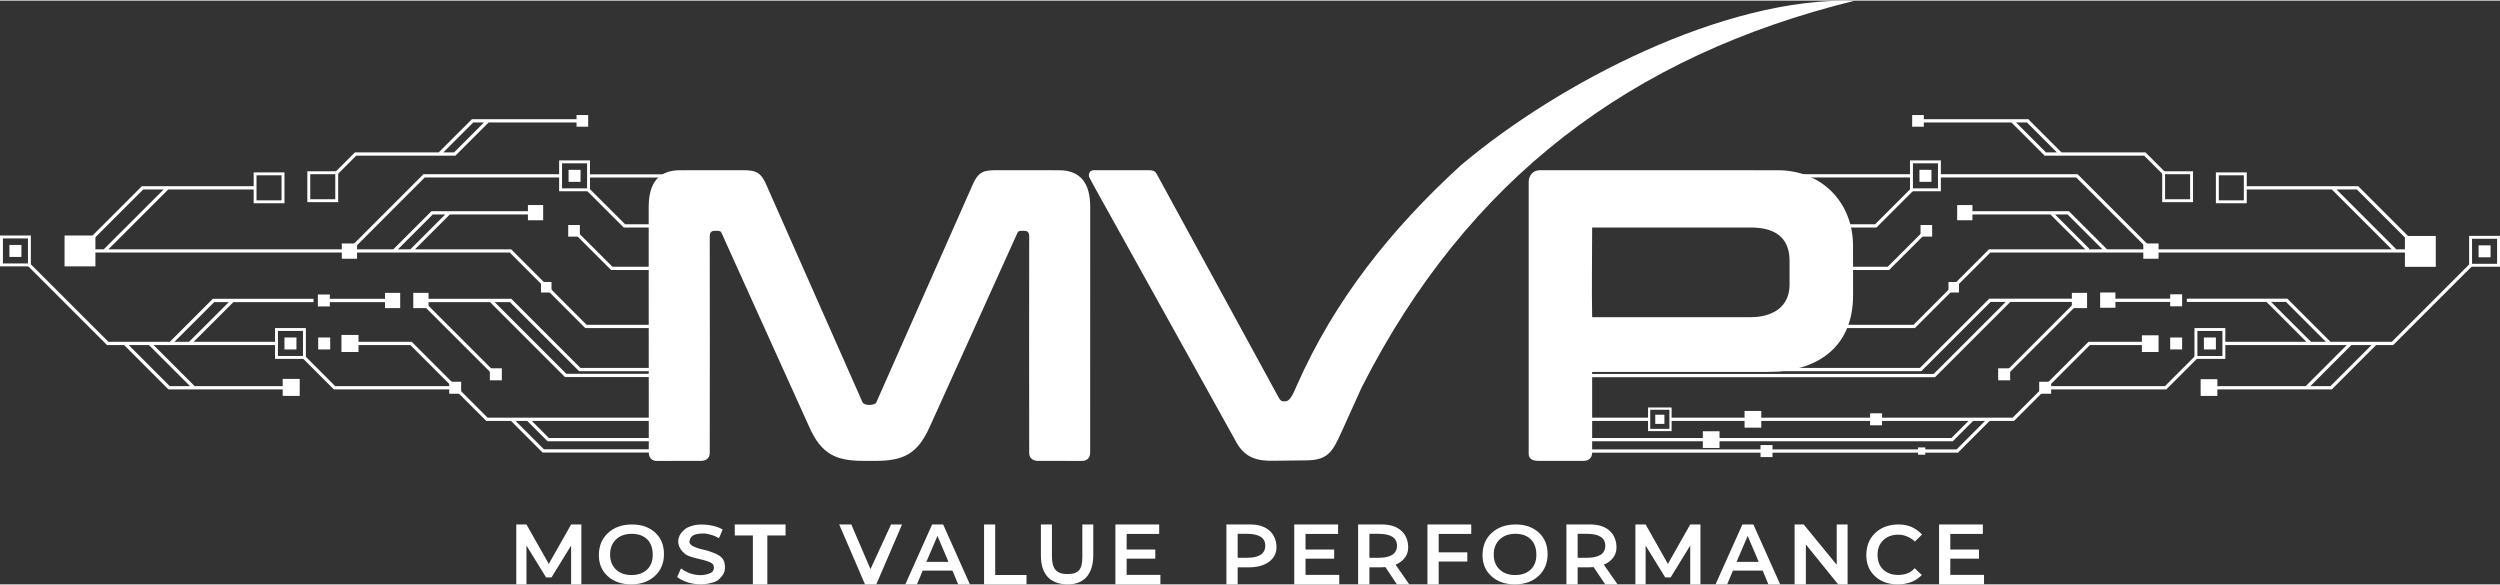 <?xml version="1.0" encoding="UTF-8"?>
<!DOCTYPE svg PUBLIC "-//W3C//DTD SVG 1.1//EN" "http://www.w3.org/Graphics/SVG/1.1/DTD/svg11.dtd">
<!-- Creator: CorelDRAW -->
<svg xmlns="http://www.w3.org/2000/svg" xml:space="preserve" width="500px" height="117px" version="1.1" style="shape-rendering:geometricPrecision; text-rendering:geometricPrecision; image-rendering:optimizeQuality; fill-rule:evenodd; clip-rule:evenodd"
viewBox="0 0 498.32 116.36"
 xmlns:xlink="http://www.w3.org/1999/xlink"
 xmlns:xodm="http://www.corel.com/coreldraw/odm/2003">
 <rect x="0" y="0" width="498.32" height="116.36" fill="#333333" stroke="none"/>
 <defs>
  <style type="text/css">
   <![CDATA[
    .fil0 {fill:white}
    .fil1 {fill:white;fill-rule:nonzero}
   ]]>
  </style>
 </defs>
 <g id="Camada_x0020_1">
  <g id="MVPIT">
   <path id="Retângulo-left" class="fil0" d="M4.27 51.09l-2.39 0 0 -2.39 2.39 0 0 2.39zm1.88 1.88l-6.15 0 0 -6.15 6.15 0 0 6.15zm-0.58 -0.58l-4.99 0 0 -4.99 4.99 0 0 4.99zm13.45 0.58l-6.15 0 0 -6.15 6.15 0 0 6.15zm41.95 18.44l-6.15 0 0 -6.14 6.15 0 0 6.14zm-0.58 -0.58l-4.99 0 0 -4.99 4.99 0 0 4.99zm55.33 -34.71l-2.39 0 0 -2.39 2.39 0 0 2.39zm1.88 1.88l-6.15 0 0 -6.15 6.15 0 0 6.15zm-0.58 -0.58l-4.99 0 0 -4.99 4.99 0 0 4.99zm-57.28 41.37l-3.39 0 0 -3.39 3.39 0 0 3.39zm11.72 -8.75l-3.4 0 0 -3.4 3.4 0 0 3.4zm-5.64 -0.51l-2.39 0 0 -2.38 2.39 0 0 2.38zm-6.73 0l-2.39 0 0 -2.38 2.39 0 0 2.38zm6.65 -8.57l-2.38 0 0 -2.38 2.38 0 0 2.38zm14.03 0.33l-3.03 0 0 -3.04 3.03 0 0 3.04zm5.65 0l-3.04 0 0 -3.04 3.04 0 0 3.04zm6.5 17.07l-2.38 0 0 -2.39 2.38 0 0 2.39zm8.11 -2.68l-2.39 0 0 -2.39 2.39 0 0 2.39zm9.9 -17.5l-2.09 0 0 -2.1 2.09 0 0 2.1zm-38.76 -6.73l-3.04 0 0 -3.04 3.04 0 0 3.04zm37.1 -7.67l-3.04 0 0 -3.03 3.04 0 0 3.03zm7.31 3.26l-2.32 0 0 -2.31 2.32 0 0 2.31zm1.66 -21.91l-2.32 0 0 -2.32 2.32 0 0 2.32zm-60.54 15.26l-6.14 0 0 -6.15 6.14 0 0 6.15zm-0.58 -0.58l-4.99 0 0 -4.99 4.99 0 0 4.99zm11.29 0.36l-6.15 0 0 -6.15 6.15 0 0 6.15zm-0.58 -0.58l-4.99 0 0 -4.99 4.99 0 0 4.99z"/>
   <path id="Circuito-left-d" class="fil0" d="M81.8 49.57l6.94 -6.94 -2.48 0 -6.94 6.94 2.48 0zm27.61 37.61l-3.4 -3.4 16.58 0 7.1 0 0 -0.65 -7.1 0 -25.4 0 -15.12 -15.12 0 0 0 0 -10.86 0 0 0.65 10.59 0 15.12 15.12 4.93 0 6.3 6.3 21.54 0 0 -0.65 -21.27 0 -5.65 -5.65 2.32 0 4.05 4.05 0 0 20.55 0 0 -0.65 -20.28 0zm-23.42 -45.2l19.82 0 0 0.65 -16.15 0 -6.94 6.94 19.17 0 15.04 15.05 12.76 0 0 0.65 -13.03 0 -15.04 -15.05 -84.6 0 0 -0.65 3.66 0 11.94 -11.93 -4.07 0 -10.22 10.21 -0.46 -0.46 10.41 -10.4 22.46 0 0 0.65 -17.2 0 -11.93 11.93 56.79 0 7.59 -7.59zm4.51 -11.72l5.97 -5.97 -2.14 0 -5.97 5.97 2.14 0zm6.89 -5.97l-6.62 6.62 -19.77 0 -3.82 3.82 -0.46 -0.46 4.01 -4.01 16.71 0 6.66 -6.65 0.03 0.03 21.07 0 0 0.65 -17.81 0zm0.84 49.35l-12.97 -12.97 -0.47 0.46 12.98 12.97 0.46 -0.46zm26.37 -29.06l-7.33 -7.32 -0.46 0.46 7.52 7.51 5.36 0 0 -0.65 -5.09 0zm-2.53 8.46l-7.53 -7.52 -0.46 0.46 7.72 7.71 7.89 0 0 -0.65 -7.62 0zm-6.37 20.18l-13.78 -13.78 -18.02 0 0 0.66 13.78 0 14.93 14.93 0 0.01 17.08 0 0 -0.65 -16.8 0 -14.29 -14.29 3.05 0 13.78 13.77 14.26 0 0 -0.65 -13.99 0zm-48.89 3.62l-6.11 -6.11 -0.46 0.46 6.3 6.3 23.37 0 0 -0.65 -23.1 0zm3.4 -28.04l14.19 -14.2 27.23 0 0 0.65 -26.96 0 -14 14.01 -0.46 -0.46zm-31.42 28.04l-8.17 -8.18 24.71 0 0 -0.65 -16.73 0 7.92 -7.91 15.97 0 0 -0.66 -20 0 -0.04 -0.03 -8.6 8.6 -12.24 0 -15.76 -15.75 -0.46 0.46 15.94 15.94 0 0 3.41 0 8.82 8.83 23.24 0 0 -0.65 -18.01 0zm-9.02 -8.18l-0.04 0.04 8.14 8.14 -4.04 0 -8.17 -8.18 4.11 0zm7.91 -0.65l7.92 -7.91 -2.91 0 -7.92 7.91 2.91 0zm79.6 -33.39l16.27 0 0 0.65 -16.27 0 0 -0.65zm-52.15 24.82l13.36 0 0 0.66 -13.36 0 0 -0.66z"/>
   <path id="Retângulo-right" class="fil0" d="M390.48 58.18l-2.09 0 0 -2.1 2.09 0 0 2.1zm-5.35 -11.14l-2.31 0 0 -2.31 2.31 0 0 2.31zm8.03 -3.26l-3.04 0 0 -3.03 3.04 0 0 3.03zm-9.69 -18.65l-2.32 0 0 -2.32 2.32 0 0 2.32zm46.79 26.32l-3.04 0 0 -3.04 3.04 0 0 3.04zm-8.6 9.77l-3.04 0 0 -3.04 3.04 0 0 3.04zm-5.65 0.07l-3.03 0 0 -3.04 3.03 0 0 3.04zm14.25 8.75l-3.32 0 0 -3.33 3.32 0 0 3.33zm66.18 -18.88l-2.39 0 0 -2.38 2.39 0 0 2.38zm-109.57 -13.16l-6.15 0 0 -6.15 6.15 0 0 6.15zm-0.58 -0.58l-4.99 0 0 -4.99 4.99 0 0 4.99zm-1.3 -1.3l-2.39 0 0 -2.39 2.39 0 0 2.39zm-51.79 49.69l-4.7 0 0 -4.71 4.7 0 0 4.71zm-0.44 -0.45l-3.82 0 0 -3.81 3.82 0 0 3.81zm-1 -0.99l-1.82 0 0 -1.83 1.82 0 0 1.83zm111.81 -12.96l-6.15 0 0 -6.14 6.15 0 0 6.14zm-0.58 -0.57l-4.99 0 0 -5 4.99 0 0 5zm-1.3 -1.31l-2.39 0 0 -2.38 2.39 0 0 2.38zm56.63 -16.49l-6.15 0 0 -6.15 6.15 0 0 6.15zm-0.58 -0.58l-4.99 0 0 -4.99 4.99 0 0 4.99zm-12.22 0.6l-6.15 0 0 -6.15 6.15 0 0 6.15zm-48.39 -12.89l-6.14 0 0 -6.15 6.14 0 0 6.15zm-0.58 -0.58l-4.99 0 0 -4.99 4.99 0 0 4.99zm11.29 0.8l-6.15 0 0 -6.15 6.15 0 0 6.15zm-0.58 -0.58l-4.99 0 0 -4.99 4.99 0 0 4.99zm-5.28 38.98l-3.33 0 0 -3.33 3.33 0 0 3.33zm-7.02 -9.26l-2.38 0 0 -2.38 2.38 0 0 2.38zm-34.28 6.15l-2.39 0 0 -2.39 2.39 0 0 2.39zm34.28 -14.75l-2.38 0 0 -2.39 2.38 0 0 2.39zm-26.11 17.43l-2.38 0 0 -2.39 2.38 0 0 2.39zm-33.7 6.29l-2.39 0 0 -2.39 2.39 0 0 2.39zm-24.08 0.47l-3.33 0 0 -3.33 3.33 0 0 3.33zm2.24 5.86l-2.39 0 0 -2.39 2.39 0 0 2.39zm30.45 -0.47l-1.45 0 0 -1.45 1.45 0 0 1.45zm-41.01 -1.34l-3.33 0 0 -3.33 3.33 0 0 3.33z"/>
   <path id="Circuito-right-h" class="fil0" d="M396.46 49.57l19.19 0 -6.94 -6.94 -16.2 0 0 -0.65 19.89 0 7.59 7.59 56.74 0 -11.93 -11.93 -17.2 0 0 -0.65 22.46 0 10.05 10.05 -0.46 0.46 -9.86 -9.86 -4.07 0 11.93 11.93 3.67 0 0 0.65 -84.59 0 -15.04 15.05 -14.46 0 0 -0.65 14.19 0 15.04 -15.05zm-72.19 24.84l61.17 0 14.35 -14.35 -3.01 0 -13.82 13.81 -28.68 0 0 -0.65 28.41 0 13.82 -13.81 0 0 0 0 17.05 0 0 0.65 -12.85 0 -15 15 -61.44 0 -7.41 0 0 -0.65 7.41 0zm-2.05 15.05l67.78 0 5.67 -5.68 -2.37 0 -4.05 4.05 -67.03 0 -5.36 0 0 -0.65 5.36 0 66.76 0 3.4 -3.4 -59.38 0 0 -0.65 68.18 0 15.12 -15.12 0 0 0 0 11.33 0 0 0.65 -11.06 0 -8.17 8.18 23.15 0 6.15 -6.16 0.46 0.46 -6.31 6.31 0 0.04 -23.52 0 0 -0.59 -6.88 6.88 -4.86 0 -6.32 6.33 -68.05 0 -5.36 0 0 -0.65 5.36 0zm-5.36 -6.33l11.82 0 0 0.65 -11.82 0 0 -0.65zm95.27 -40.5l-2.5 0 6.83 6.83 -0.11 0.11 2.72 0 -6.94 -6.94zm-4.31 -12.37l-5.96 -5.97 2.17 0 5.97 5.97 -2.18 0zm-6.89 -5.97l6.62 6.62 19.84 0 3.73 3.73 0.46 -0.46 -3.92 -3.92 -16.76 0 0.01 -0.01 -6.69 -6.69 -0.08 0.08 -21.31 0 0 0.65 18.1 0zm27.16 24.28l-13.97 -13.97 -27.66 0 0 0.65 27.39 0 13.78 13.78 0.46 -0.46zm-54.33 -3.99l7.18 -7.18 0.46 0.46 -7.37 7.37 -7.86 0 0 -0.65 7.59 0zm2.53 8.46l7.59 -7.59 0.46 0.46 -7.78 7.78 -7.86 0 0 -0.65 7.59 0zm23.02 21.4l14.74 -14.75 0.46 0.46 -14.74 14.75 -0.46 -0.46zm-40.62 -39.84l22.2 0 0 0.65 -22.2 0 0 -0.65zm118.06 33.41l15.67 -15.67 0.46 0.46 -15.86 15.86 -3.4 0 -8.8 8.81 -0.02 -0.02 0 0.04 -4.93 0 -18.3 0 0 -0.65 18.03 0 8.17 -8.18 -24.47 0 0 -0.65 16.43 0 -7.96 -7.95 -15.87 0 0 -0.65 20.04 0 8.6 8.6 8.81 0 3.4 0zm-16.1 0l-7.96 -7.95 2.98 0 7.95 7.95 -2.97 0zm3.88 8.83l8.17 -8.18 -4.01 0 -8.17 8.18 4.01 0zm-43.45 -17.43l12.3 0 0 0.65 -12.3 0 0 -0.65z"/>
   <path id="MVP" class="fil0" d="M354.33 33.81l-47.35 -0.01c-1.37,-0.01 -2.28,1.05 -2.27,2.35l0 54.13c0,1.18 0.87,1.46 2.06,1.46l8.89 0c0.96,0 1.7,-0.54 1.7,-1.67l0 -16.05 34.86 0c10.03,0 17.15,-4.94 17.15,-15.29l-0.01 -9.84c0,-8.77 -6.34,-15.09 -15.03,-15.08zm-36.97 29.29c-0.11,-5.92 0,-11.94 0,-17.87l31.65 0c4.23,0 7.7,1.54 7.7,6.65l0 4.67c-0.01,5.68 -5.11,6.55 -7.7,6.55l-31.65 0zm-100.2 -27.82l0.8 1.51 28.49 51.26c1.84,3.31 4.47,3.71 7.46,3.67l6.51 -0.08c4.15,-0.05 5.13,-1.59 6.85,-5.37l4.17 -9.21c21.06,-41.47 53.64,-66.07 98.21,-77.03 -25.87,-0.81 -59.01,16.34 -78.52,32.85 -13.73,12.58 -25.02,26.6 -32.61,43.77 -0.42,0.9 -1.23,3.23 -2.29,3.22l-0.46 0c-0.52,-0.01 -0.76,-0.5 -1.13,-1.18l-24.1 -44.17c-0.32,-0.59 -0.84,-0.72 -1.56,-0.72l-10.99 0.01c-0.78,0 -1.17,0.82 -0.83,1.47zm-44.95 56.46c-5.64,0.02 -8.47,-1.36 -10.89,-6.73l-17.53 -38.77c-0.16,-0.35 -0.43,-0.35 -1.09,-0.36 -0.67,-0.01 -1.23,0.05 -1.23,1.16 0,14.38 0.05,28.76 0,43.14 0,1.05 -0.79,1.56 -1.74,1.56l-8.8 0.01c-0.98,0 -1.61,-0.61 -1.61,-1.68l-0.02 -48.91c0,-4.98 2.11,-7.35 6.28,-7.35l11.4 -0.01c3.12,0 4.44,-0.11 5.71,2.78l19.24 43.49c0.31,0.7 2.44,0.7 2.75,0l19.25 -43.49c1.27,-2.89 2.59,-2.78 5.7,-2.78l11.41 0.01c4.17,0 6.28,2.37 6.27,7.35l-0.01 48.91c0,1.07 -0.63,1.68 -1.61,1.68l-8.8 -0.01c-0.95,0 -1.74,-0.51 -1.74,-1.56 -0.05,-14.38 0,-28.76 0,-43.14 0,-1.11 -0.56,-1.17 -1.23,-1.16 -0.67,0.01 -0.93,0.01 -1.09,0.36l-17.53 38.77c-2.42,5.37 -5.25,6.75 -10.89,6.73l-2.2 0z"/>
   <path id="Most-Value-Performance" class="fil1" d="M381.64 113.13l1.43 1.36c-0.06,0.07 -0.13,0.14 -0.2,0.2 -1.18,1.11 -2.71,1.67 -4.61,1.67 -1.84,0 -3.35,-0.54 -4.51,-1.62 -1.16,-1.07 -1.74,-2.47 -1.74,-4.2 0,-1.82 0.59,-3.3 1.77,-4.42 1.18,-1.13 2.74,-1.7 4.69,-1.7 1.84,0 3.23,0.64 4.37,1.72 0.09,0.09 0.18,0.18 0.27,0.28l-1.42 1.4c-0.72,-0.72 -2,-1.37 -3.25,-1.37 -1.28,0 -2.3,0.37 -3.06,1.11 -0.76,0.74 -1.13,1.71 -1.13,2.92 0,1.23 0.37,2.21 1.13,2.93 0.76,0.71 1.75,1.07 2.97,1.07 1.27,0 2.27,-0.35 3.01,-1.04 0.1,-0.1 0.2,-0.2 0.28,-0.31zm4.87 3.23l0 -11.94 8.73 0 0 1.88 -6.49 0 0 3.11 5.71 0 0 1.83 -5.71 0 0 3.23 6.72 0 0 1.89 -8.96 0zm-164.18 0l0 -11.94 8.73 0 0 1.88 -6.49 0 0 3.11 5.71 0 0 1.83 -5.71 0 0 3.23 6.73 0 0 1.89 -8.97 0zm-29 0l-2.34 0 -1.14 -2.75 -5.93 0 -1.15 2.75 -2.32 0 5.35 -11.94 2.2 0 5.33 11.94zm-4.27 -4.49l-2.2 -5.17 -2.21 5.17 4.41 0zm7.09 4.49l0 -11.94 2.22 0 0 10.07 6.24 0 0 1.87 -8.46 0zm11.33 -11.94l2.2 0 0 6.28c0,2.46 0.78,3.6 3.1,3.6 2.32,0 2.96,-1.02 2.96,-3.46l0 -6.42 2.18 0 0 6.09c0,3.96 -1.98,5.85 -5.06,5.85 -3.09,0 -5.38,-1.57 -5.38,-5.75l0 -6.19zm-35.06 11.94l-5.14 -11.94 2.41 0 3.82 8.9 4.1 -8.9 2.19 0 -5.13 11.94 -2.25 0zm-63.57 -1.39l-3.91 -6.35 0 7.74 -2.03 0 0 -11.94 2.03 0 4.45 7.86 4.45 -7.86 2.04 0 0 11.94 -2.04 0 0 -7.74 -3.91 6.35 -1.08 0zm47.73 -8.36l-3.63 0 0 9.75 -2.88 0 0 -9.75 -3.61 0 0 -2.19 10.12 0 0 2.19zm-30.63 -0.33c-1.33,0 -2.39,0.38 -3.17,1.13 -0.78,0.76 -1.17,1.75 -1.17,2.99 0,1.26 0.39,2.26 1.17,3 0.78,0.73 1.81,1.1 3.07,1.1 1.31,0 2.34,-0.36 3.11,-1.07 0.76,-0.72 1.15,-1.7 1.15,-2.97 0,-1.32 -0.37,-2.35 -1.11,-3.08 -0.75,-0.73 -1.76,-1.1 -3.05,-1.1zm-0.15 10.08c-1.9,0 -3.44,-0.54 -4.64,-1.62 -1.19,-1.07 -1.79,-2.47 -1.79,-4.2 0,-1.82 0.61,-3.3 1.82,-4.42 1.21,-1.13 2.82,-1.7 4.82,-1.7 1.89,0 3.42,0.55 4.59,1.62 1.16,1.08 1.75,2.5 1.75,4.27 0,1.81 -0.61,3.27 -1.82,4.38 -1.21,1.11 -2.79,1.67 -4.73,1.67zm9.94 -3.17l-0.76 1.7c1.55,1.28 4.36,1.75 6.3,1.3 1.42,-0.32 1.92,-0.5 2.82,-1.76 0.45,-0.63 0.5,-1.65 0.31,-2.38 -0.37,-1.5 -1.88,-1.84 -3.19,-2.35 -0.65,-0.25 -4.06,-0.67 -3.78,-1.99 0.15,-0.72 0.5,-1.09 1.24,-1.33 0.48,-0.15 1.8,-0.22 2.14,-0.12 0.41,0.12 1.24,0.17 2.49,0.89l0.75 -1.71c-1.39,-0.92 -4.28,-1.25 -5.8,-0.84 -0.9,0.24 -1.53,0.48 -2.17,1.16 -1.45,1.5 -1.05,3.36 0.51,4.57 1.18,0.91 4.51,1.06 5.42,1.94 0.53,0.51 0.23,1.51 -0.21,1.73 -1.95,1 -4.39,0.46 -6.07,-0.81zm122.24 3.17l0 -11.94 8.74 0 0 1.88 -6.49 0 0 3.11 5.71 0 0 1.83 -5.71 0 0 3.23 6.72 0 0 1.89 -8.97 0zm73.94 -1.39l-3.9 -6.35 0 7.74 -2.04 0 0 -11.94 2.04 0 4.44 7.86 4.45 -7.86 2.04 0 0 11.94 -2.04 0 0 -7.74 -3.9 6.35 -1.09 0zm-29.84 -8.69c-1.33,0 -2.38,0.38 -3.16,1.13 -0.78,0.76 -1.18,1.75 -1.18,2.99 0,1.26 0.4,2.26 1.18,3 0.78,0.73 1.8,1.1 3.07,1.1 1.3,0 2.34,-0.36 3.1,-1.07 0.77,-0.72 1.15,-1.7 1.15,-2.97 0,-1.32 -0.37,-2.35 -1.11,-3.08 -0.74,-0.73 -1.76,-1.1 -3.05,-1.1zm-0.15 10.08c-1.89,0 -3.44,-0.54 -4.63,-1.62 -1.2,-1.07 -1.79,-2.47 -1.79,-4.2 0,-1.82 0.6,-3.3 1.81,-4.42 1.22,-1.13 2.82,-1.7 4.82,-1.7 1.9,0 3.43,0.55 4.59,1.62 1.17,1.08 1.75,2.5 1.75,4.27 0,1.81 -0.6,3.27 -1.81,4.38 -1.21,1.11 -2.79,1.67 -4.74,1.67zm52.91 0l-2.35 0 -1.13 -2.75 -5.94 0 -1.15 2.75 -2.32 0 5.36 -11.94 2.19 0 5.34 11.94zm-4.28 -4.49l-2.2 -5.17 -2.21 5.17 4.41 0zm-103.86 -5.59l0 4.78 1.82 0c2.46,0 3.69,-0.81 3.69,-2.42 0,-1.57 -1.23,-2.36 -3.69,-2.36l-1.82 0zm0 6.68l0 3.4 -2.24 0 0 -11.94 4.82 0c3.44,0 5.16,2.01 5.16,4.55 0,1.2 -0.5,2.14 -1.48,2.88 -0.99,0.73 -2.31,1.11 -3.96,1.11l-2.3 0zm26.26 -6.68l0 4.78 1.81 0c2.46,0 3.69,-0.81 3.69,-2.42 0,-1.57 -1.23,-2.36 -3.69,-2.36l-1.81 0zm0 6.68l0 3.4 -2.25 0 0 -11.94 4.82 0c3.44,0 5.16,2.01 5.16,4.55 0,1.2 -0.49,2.14 -1.48,2.88 -0.31,0.23 -0.65,0.42 -1.03,0.58l2.73 3.93 -2.46 0 -2.3 -3.44c-0.29,0.02 -0.58,0.04 -0.89,0.04l-2.3 0zm11.57 3.4l0 -11.94 8.73 0 0 1.88 -6.49 0 0 3.67 5.71 0 0 1.83 -5.71 0c0,1.71 0,2.85 0,4.56l-2.24 0zm29.94 -10.08l0 4.78 1.82 0c2.46,0 3.69,-0.81 3.69,-2.42 0,-1.57 -1.23,-2.36 -3.69,-2.36l-1.82 0zm0 6.68l0 3.4 -2.24 0 0 -11.94 4.82 0c3.44,0 5.16,2.01 5.16,4.55 0,1.2 -0.5,2.14 -1.49,2.88 -0.3,0.23 -0.65,0.42 -1.03,0.58l2.74 3.93 -2.46 0 -2.31 -3.44c-0.28,0.02 -0.58,0.04 -0.89,0.04l-2.3 0zm51.64 -0.51l0 -8.03 2.17 0 0 11.94 -1.88 0 -6.44 -7.96 0 7.96 -2.24 0 0 -11.94 1.81 0 6.58 8.03z"/>
  </g>
 </g>
</svg>
